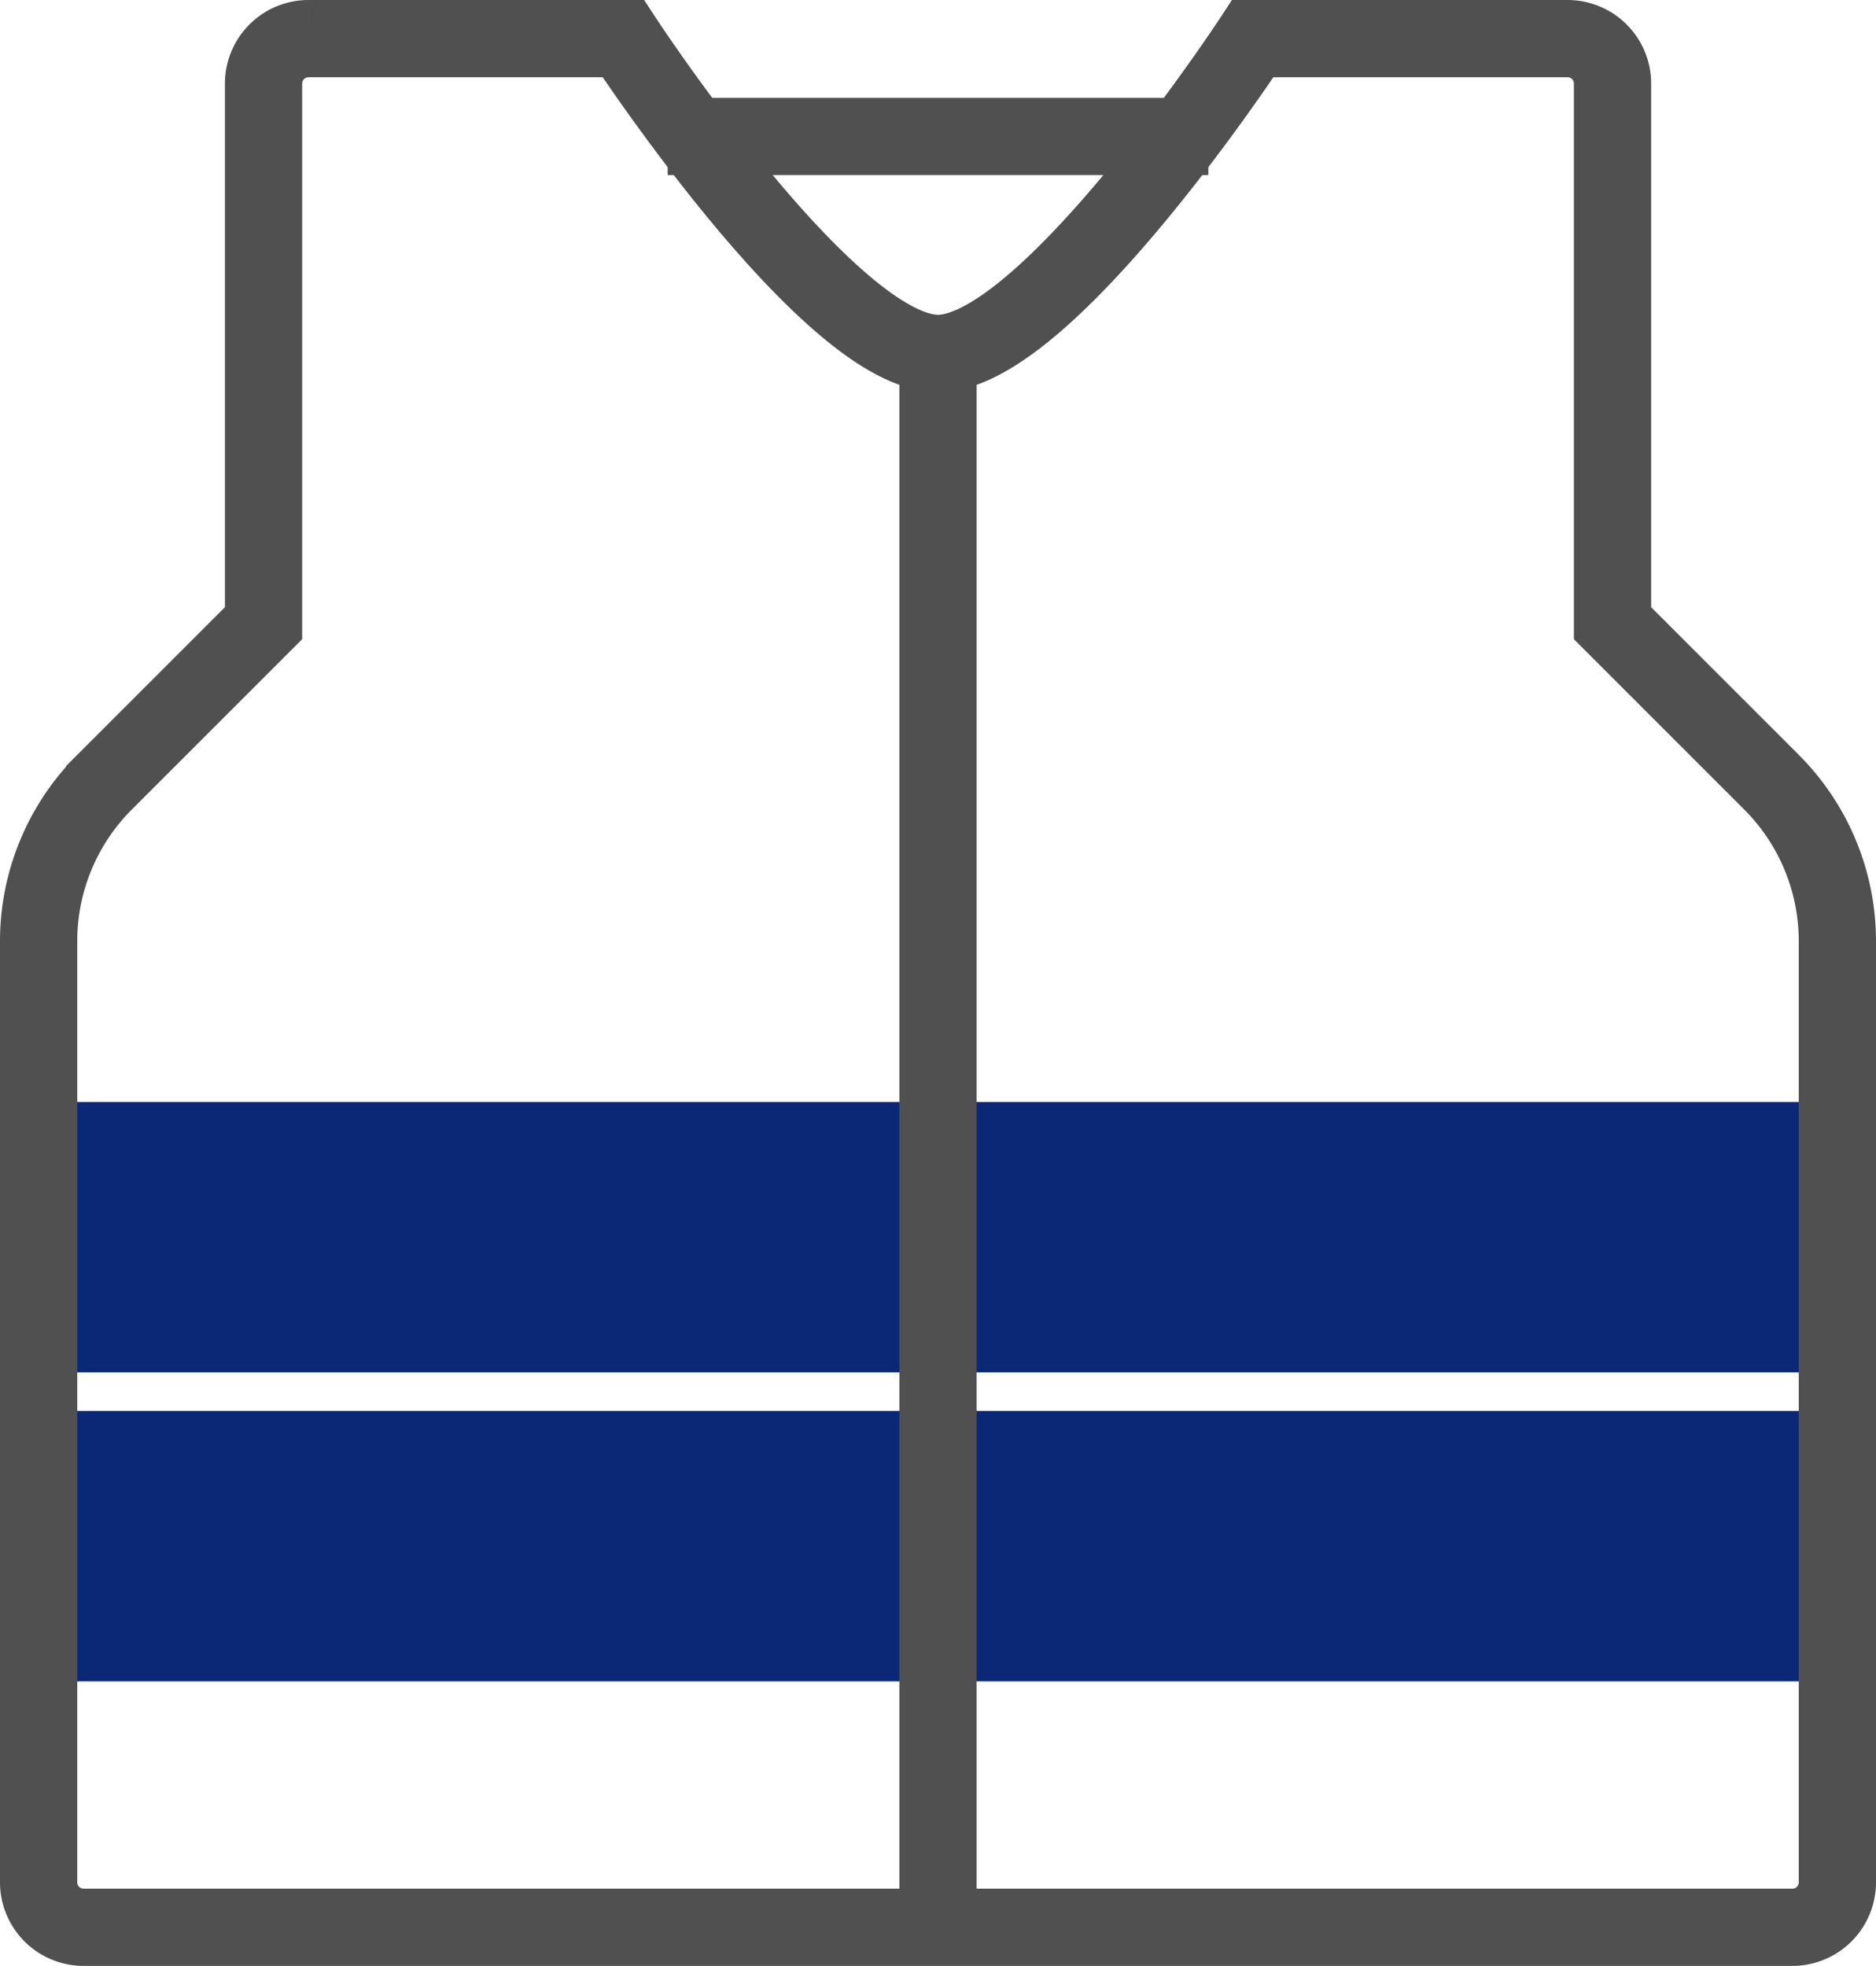 <svg xmlns="http://www.w3.org/2000/svg" width="48.574" height="50.903" viewBox="0 0 48.574 50.903">
  <g id="그룹_11955" data-name="그룹 11955" transform="translate(-51 -210)">
    <rect id="사각형_6180" data-name="사각형 6180" width="47" height="7" transform="translate(52.287 238.534)" fill="#0a2875"/>
    <rect id="사각형_6181" data-name="사각형 6181" width="47" height="7" transform="translate(52.287 246.534)" fill="#0a2875"/>
    <path id="패스_16206" data-name="패스 16206" d="M92.752,226.137V212.164A1.165,1.165,0,0,0,91.588,211h-8.15s-5.336,8.15-8.15,8.15-8.15-8.15-8.15-8.15h-8.15a1.165,1.165,0,0,0-1.164,1.164v13.972l-4.116,4.116A5.823,5.823,0,0,0,52,234.37v24.369a1.165,1.165,0,0,0,1.164,1.164H97.41a1.165,1.165,0,0,0,1.164-1.164V234.37a5.823,5.823,0,0,0-1.706-4.117Z" transform="translate(0 0)" fill="none" stroke="#505050" stroke-miterlimit="10" stroke-width="2"/>
    <line id="선_481" data-name="선 481" y2="40.5" transform="translate(75.287 219.533)" fill="none" stroke="#505050" stroke-miterlimit="10" stroke-width="2"/>
    <line id="선_488" data-name="선 488" x2="14" transform="translate(68.287 213.534)" fill="none" stroke="#505050" stroke-miterlimit="10" stroke-width="2"/>
  </g>
</svg>

